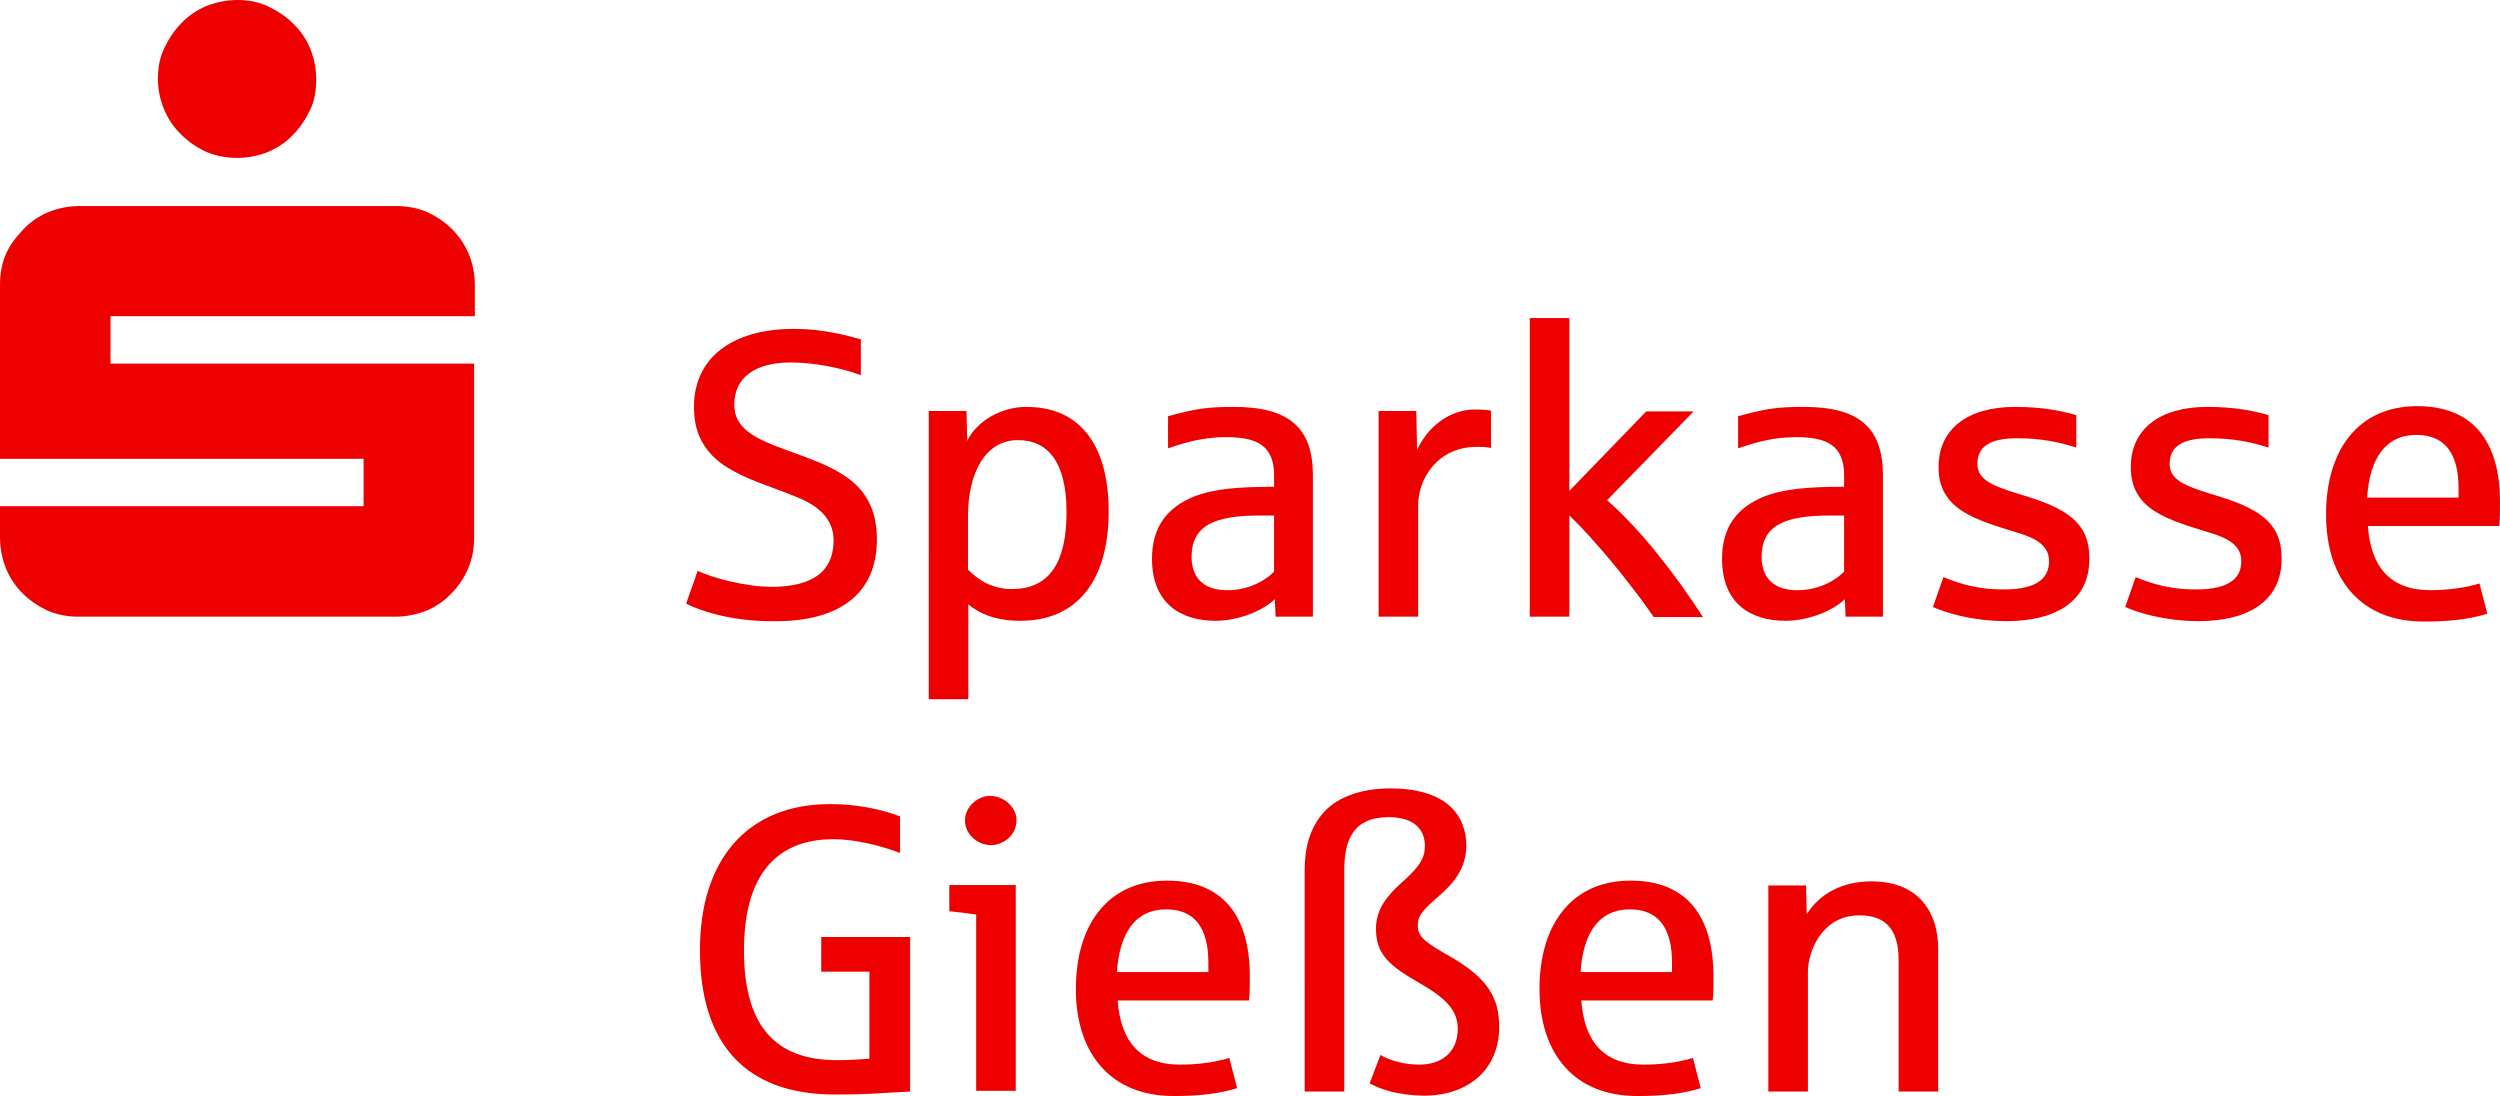 <?xml version="1.0" encoding="utf-8"?>
<!-- Generator: Adobe Illustrator 27.8.0, SVG Export Plug-In . SVG Version: 6.00 Build 0)  -->
<svg version="1.1" id="Ebene_1" xmlns="http://www.w3.org/2000/svg" xmlns:xlink="http://www.w3.org/1999/xlink" x="0px" y="0px"
	 viewBox="0 0 669.7 293.7" style="enable-background:new 0 0 669.7 293.7;" xml:space="preserve">
<style type="text/css">
	.st0{fill:#EE0000;}
</style>
<path class="st0" d="M44,29.4c1.1,2.6,2.6,4.8,4.6,6.7c1.9,1.9,4.1,3.4,6.7,4.6c2.6,1.1,5.4,1.6,8.3,1.6s5.7-0.6,8.2-1.6
	c2.6-1.1,4.8-2.6,6.7-4.6c1.9-1.9,3.4-4.2,4.6-6.7s1.6-5.3,1.6-8.2s-0.6-5.7-1.6-8.2c-1.1-2.6-2.6-4.8-4.6-6.7
	c-1.9-1.9-4.2-3.4-6.7-4.6C69.2,0.5,66.5,0,63.6,0s-5.7,0.6-8.3,1.6c-2.6,1.1-4.8,2.6-6.7,4.6c-1.9,1.9-3.4,4.2-4.6,6.7
	s-1.7,5.3-1.7,8.2S42.9,26.8,44,29.4z M1.6,152.3c1.1,2.6,2.6,4.8,4.5,6.7c1.9,1.9,4.2,3.4,6.7,4.6c2.6,1.1,5.3,1.6,8.2,1.6h84.9
	c2.9,0,5.7-0.6,8.3-1.6c2.6-1.1,4.8-2.6,6.7-4.6c1.9-1.9,3.4-4.2,4.5-6.7c1.1-2.6,1.6-5.3,1.6-8.2V97.4H29.6V84.7h97.6v-8.4
	c0-2.9-0.6-5.7-1.6-8.2c-1.1-2.6-2.6-4.8-4.5-6.7c-1.9-1.9-4.1-3.4-6.7-4.6c-2.6-1.1-5.4-1.6-8.3-1.6H21.2c-2.9,0-5.7,0.6-8.2,1.6
	c-2.6,1.1-4.8,2.6-6.7,4.6S2.7,65.5,1.6,68C0.5,70.6,0,73.3,0,76.2v46.7h97.4v12.7H0v8.4C0,147,0.6,149.7,1.6,152.3L1.6,152.3z
	 M187.5,254.5c0-24.1,12.6-39.1,34.9-39.1c8.1,0,14.9,1.8,18.7,3.3v9.8c-5.4-2.1-12.4-3.7-17.8-3.7c-15.6,0-24,9.9-24,29.8
	s8.1,29.4,24.9,29.4c3.5,0,6.3-0.2,8.7-0.4v-23.3h-12.9v-9.3h23.8v41.4l-7.1,0.4c-4.3,0.3-8.7,0.4-13.1,0.4
	C199.6,293.2,187.5,279.5,187.5,254.5L187.5,254.5z M261.5,245c-3.2-0.5-5.6-0.7-7.2-0.9v-7h17.8v55.1h-10.6V245z M258.5,219.8
	c0-4,3.8-6.6,6.6-6.6c4.2,0,7.2,3.4,7.2,6.4c0,4.6-4,6.8-6.9,6.8C261.7,226.3,258.5,223.4,258.5,219.8L258.5,219.8z M288.2,264.9
	c0-17.2,8.6-29,24.4-29c14.7,0,22.2,9.1,22.2,25.7c0,2.5,0,4.6-0.2,6.4h-35.2c0.8,11.1,6.1,17.2,16.7,17.2c4.9,0,9.7-0.7,13.2-1.8
	l2.1,8.1c-4.6,1.4-9.7,2.1-16.8,2.1C297.8,293.7,288.2,282.5,288.2,264.9L288.2,264.9z M323.7,260.4v-2.5c0-9.1-3.5-14.3-11.3-14.3
	c-8.2,0-12.5,6.2-13.2,16.8L323.7,260.4L323.7,260.4z M366.9,290.2l2.9-7.6c2.5,1.5,6.5,2.6,10.3,2.6c6.4,0,10.4-3.6,10.4-9.6
	c0-4.6-2.7-7.9-9.8-12c-8.4-4.8-12.1-7.8-12.1-14.8c0-5.1,2.8-8.7,6.9-12.4c4.7-4.1,6.2-6.5,6.2-9.8c0-4.5-3-7.7-9.7-7.7
	c-9.5,0-11.9,6.1-11.9,14.2v59.3h-10.6V233c0-6,1.4-11.3,5.2-15.5c3.9-4.3,10.6-6.3,17.7-6.3c16,0,20.4,8,20.4,15.4s-5.4,11.7-8,14
	c-4.3,3.8-5,5-5,7.4c0,3.3,2.5,4.7,9.8,8.9c8.7,5.3,12,10.2,12,18.2c0,11.5-8.4,18.4-20.1,18.4C374.3,293.4,369.8,291.8,366.9,290.2
	L366.9,290.2z M412.4,264.9c0-17.2,8.6-29,24.4-29c14.7,0,22.2,9.1,22.2,25.7c0,2.5,0,4.6-0.2,6.4h-35.2
	c0.8,11.1,6.1,17.2,16.7,17.2c4.9,0,9.7-0.7,13.2-1.8l2.1,8.1c-4.6,1.4-9.7,2.1-16.8,2.1C421.9,293.7,412.4,282.5,412.4,264.9
	L412.4,264.9z M447.9,260.4v-2.5c0-9.1-3.5-14.3-11.3-14.3c-8.2,0-12.5,6.2-13.2,16.8L447.9,260.4L447.9,260.4z M473.7,237.2h10.1
	l0.2,7.7c3.3-5.3,9.3-8.8,17.3-8.8c13.2,0,17.9,8.9,17.9,18v38.3h-10.6v-35.2c0-8.3-3.5-12-10.5-12c-10,0-13.8,9.6-13.8,15.2v32
	h-10.6L473.7,237.2L473.7,237.2z M183.8,161.7l3.1-8.8c3.7,1.9,13.1,4.3,19.7,4.3c14.2,0,16.7-6.8,16.7-12.5c0-6.1-4.7-9.5-10-11.6
	c-7.8-3.2-13.3-4.5-19.3-8.4c-6.5-4.5-8.1-10.1-8.1-15.7c0-13.2,10.3-20.9,26.8-20.9c8.8,0,15.9,2.3,17.9,2.8v9.6
	c-5.4-2-12.5-3.4-18.8-3.4c-9.5,0-15.1,4-15.1,11.3s7.1,9.7,17.1,13.3c11.1,4.1,21.1,8.2,21.1,22.8s-10.1,21.9-27,21.9
	C195.3,166.6,186.7,163.2,183.8,161.7L183.8,161.7z M248.8,110.1h10.1l0.2,8c2.7-5.5,9.3-9.1,15.8-9.1c17.2,0,22.1,14.2,22.1,27.9
	c0,18.6-8.4,29.4-23.7,29.4c-6.2,0-10.7-1.7-13.9-4.4v25.4h-10.6L248.8,110.1L248.8,110.1z M285.7,137.1c0-13.3-5-19.2-13-19.2
	c-8.6,0-13.4,8.5-13.4,20.5v14.2c3.2,3.2,6.9,5.2,11.8,5.2C283.5,157.8,285.7,146.8,285.7,137.1L285.7,137.1z M308.6,149.7
	c0-8.4,3.9-13.7,11.3-16.7c5.4-2.1,12-2.6,21.4-2.6v-3c0-8.1-4.6-10.3-12.9-10.3c-6,0-10.9,1.4-15.5,3v-8.6c7.3-2,10.4-2.5,17.6-2.5
	c14.7,0,21.2,5.5,21.2,18.3v37.9h-10l-0.2-4.7c-2.9,2.9-9.5,5.8-15.9,5.8C316.4,166.3,308.6,161.7,308.6,149.7L308.6,149.7z
	 M341.3,153.1v-15h-3.9c-12.3,0-18.2,2.8-18.2,11.1c0,5.6,3.3,8.9,9.4,8.9C335.1,158.2,339.8,154.8,341.3,153.1L341.3,153.1z
	 M369.3,110.1h10.1l0.2,10.4c3.7-7.8,10.4-10.9,15.6-10.8c1.8,0,3.2,0.1,4.2,0.3v10c-0.8-0.2-2.1-0.3-3.8-0.3
	c-10.6,0-15.7,8.7-15.7,15.6v29.9h-10.6L369.3,110.1L369.3,110.1z M409.8,85.2h10.6v46.3l20.6-21.3h12.7L430.5,134
	c9.2,8,18.5,20.2,25.7,31.3h-13.2c-2.2-3.2-4.7-6.6-7.5-10.1c-2.7-3.5-5.4-6.7-8-9.6c-2.5-2.9-4.9-5.4-7.1-7.5v27.1h-10.6
	L409.8,85.2L409.8,85.2z M461.3,149.7c0-8.4,3.9-13.7,11.3-16.7c5.4-2.1,12-2.6,21.4-2.6v-3c0-8.1-4.6-10.3-12.9-10.3
	c-6,0-10.9,1.4-15.5,3v-8.6c7.3-2,10.4-2.5,17.6-2.5c14.7,0,21.2,5.5,21.2,18.3v37.9h-10l-0.2-4.7c-2.9,2.9-9.5,5.8-15.9,5.8
	C469.1,166.3,461.3,161.8,461.3,149.7L461.3,149.7z M494,153.1v-15h-3.9c-12.3,0-18.2,2.8-18.2,11.1c0,5.6,3.3,8.9,9.4,8.9
	C487.8,158.2,492.5,154.8,494,153.1L494,153.1z M517.8,162.6l2.8-8c5.1,2.1,9.8,3.3,16.1,3.3c9.8,0,12.2-3.6,12.2-7.6
	s-3.3-6-7.8-7.4c-11.9-3.7-21.8-6.2-21.8-17.8c0-10.4,8.1-16.1,20.4-16.1c7.2,0,12.4,1,16.5,2.2v8.7c-4.6-1.5-9.6-2.5-15.8-2.5
	c-7.3,0-10.7,2.2-10.7,6.9s5.1,6.2,13.3,8.7c12.7,3.9,16.7,8.4,16.7,16.7c0,11.3-8.9,16.7-22.3,16.7
	C527.5,166.3,520.7,163.9,517.8,162.6z M569.3,162.6l2.8-8c5.1,2.1,9.8,3.3,16.1,3.3c9.8,0,12.2-3.6,12.2-7.6s-3.3-6-7.8-7.4
	c-11.9-3.7-21.8-6.2-21.8-17.8c0-10.4,8.1-16.1,20.4-16.1c7.2,0,12.4,1,16.5,2.2v8.7c-4.6-1.5-9.6-2.5-15.8-2.5
	c-7.3,0-10.7,2.2-10.7,6.9s5.1,6.2,13.3,8.7c12.7,3.9,16.7,8.4,16.7,16.7c0,11.3-8.9,16.7-22.3,16.7
	C579.1,166.3,572.2,163.9,569.3,162.6z M623.1,137.8c0-17.2,8.6-29,24.4-29c14.7,0,22.2,9.1,22.2,25.7c0,2.4,0,4.6-0.2,6.4h-35.2
	c0.8,11.1,6.1,17.2,16.7,17.2c4.9,0,9.7-0.7,13.2-1.8l2.1,8.1c-4.6,1.4-9.7,2.1-16.8,2.1C632.6,166.6,623.1,155.4,623.1,137.8
	L623.1,137.8z M658.6,133.3v-2.5c0-9.1-3.5-14.3-11.3-14.3c-8.2,0-12.5,6.2-13.2,16.8H658.6L658.6,133.3z"/>
</svg>
